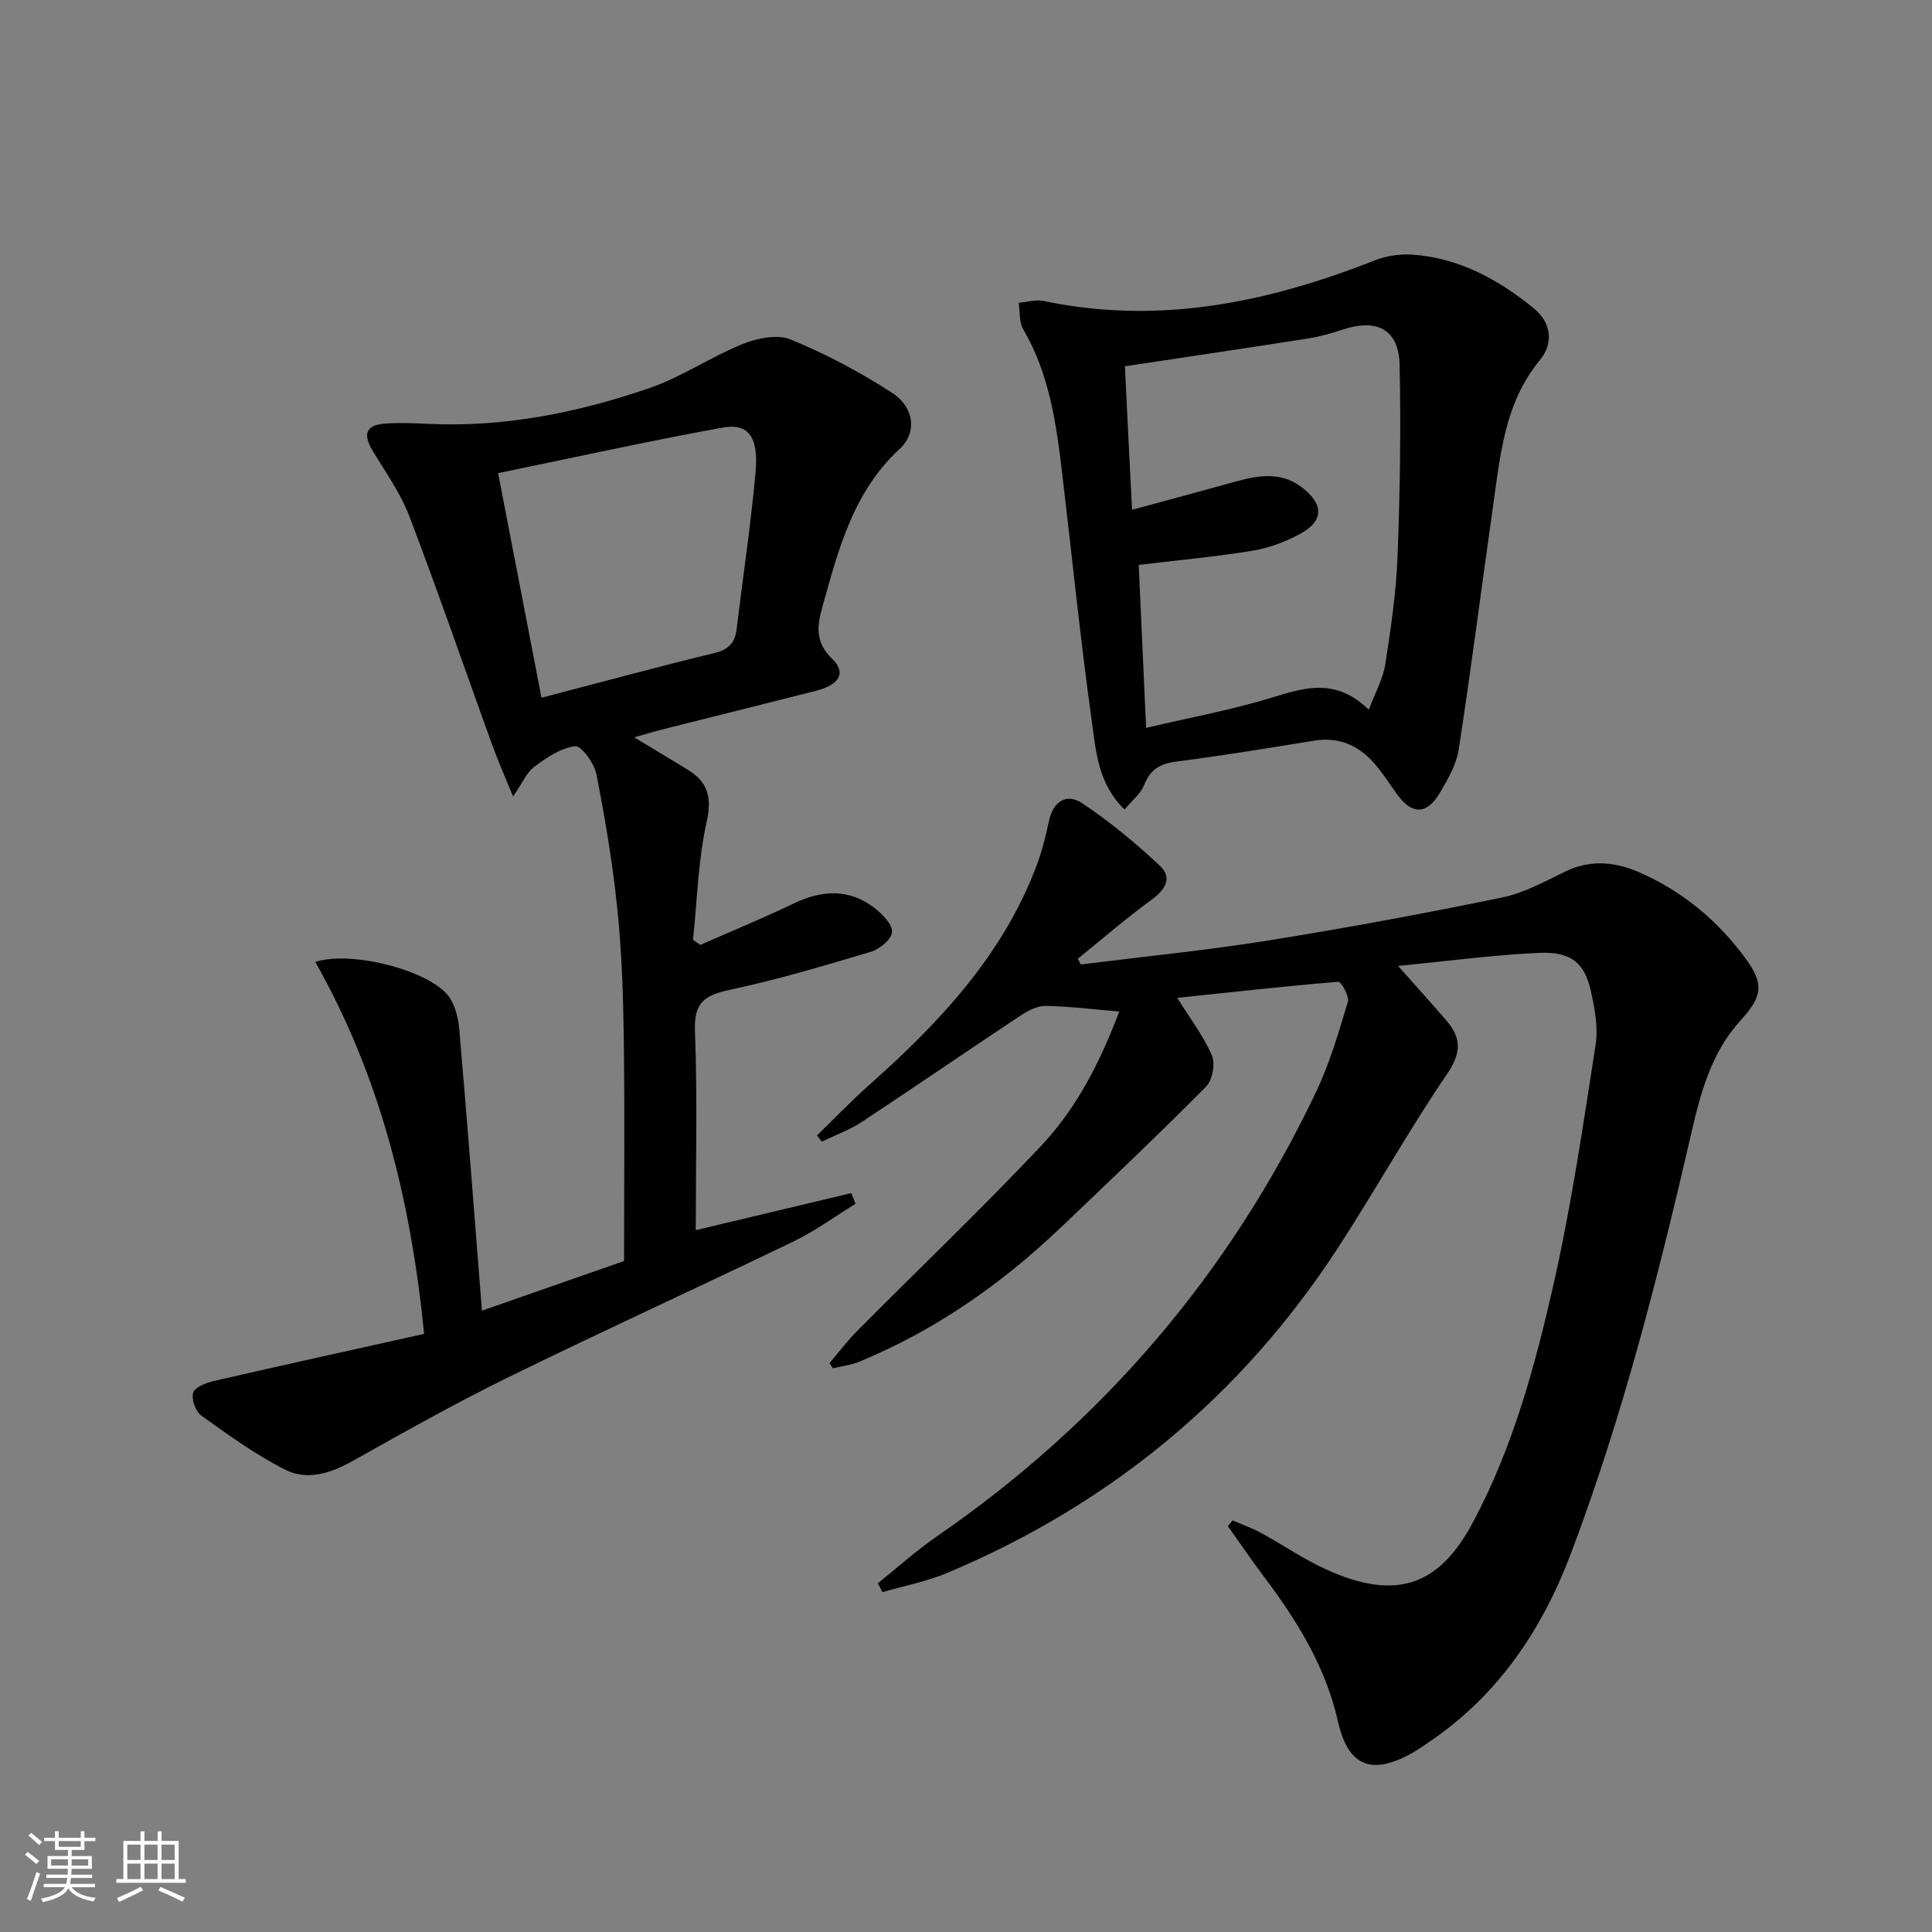 <svg enable-background="new 0 0 400 400" viewBox="0 0 400 400" xmlns="http://www.w3.org/2000/svg"><rect x="0" y="0" width="400" height="400" fill="#808080" stroke="none"/><path d="m5.17 384 .55-.58c.85.61 1.65 1.24 2.4 1.87l-.59.64c-.83-.73-1.62-1.38-2.36-1.93m1.22 9.53-.82-.34c.71-1.76 1.37-3.64 1.98-5.63.24.13.5.25.76.36-.6 1.67-1.24 3.54-1.92 5.61m-.5-13.5.57-.54c.56.44 1.31 1.06 2.26 1.87l-.64.64c-.68-.66-1.41-1.32-2.19-1.97m3.25.46h2.24v-1.36h.77v1.36h4.57v-1.36h.76v1.36h2.28v.69h-2.28v1.84h-2.64v1.26h4.18v2.64h-4.21c0 .45-.02.86-.05 1.21h4.32v.69h-4.38c-.04.34-.1.75-.19 1.22h5.15v.69h-4.82c.87 1.19 2.51 1.92 4.93 2.19-.17.31-.3.57-.37.76-2.77-.49-4.52-1.41-5.26-2.76-.56 1.26-2.3 2.23-5.24 2.9-.12-.24-.26-.48-.43-.72 2.73-.55 4.38-1.34 4.96-2.38h-4.38v-.69h4.65c.1-.38.17-.79.21-1.22h-4.32v-.69h4.4c.03-.34.05-.75.05-1.21h-4.2v-2.64h4.23v-1.26h-2.69v-1.84h-2.24zm1.46 4.46v1.29h3.45c.01-.4.02-.57.01-.53v-.32-.45h-3.46zm1.55-2.59h4.57v-1.19h-4.57zm6.11 2.59h-3.42v.77c-.01.19-.01.37-.02.53h3.44z" fill="#fbfcfa"/><path d="m32.63 379.16h.82v1.98h3.54v7.89h1.46v.78h-14.37v-.78h1.46v-7.89h3.55v-1.98h.82v1.98h2.73v-1.98zm-3.49 11.48.5.73c-1.61.82-3.28 1.63-5 2.41-.13-.27-.28-.55-.44-.82 1.75-.72 3.4-1.49 4.94-2.32m-2.78-5.55h2.73v-3.18h-2.73zm0 3.95h2.73v-3.2h-2.73zm3.54-3.95h2.73v-3.18h-2.73zm0 3.95h2.73v-3.2h-2.73zm7.89 4.68c-1.84-.92-3.51-1.7-5.02-2.32l.45-.73c1.89.8 3.57 1.55 5.04 2.23zm-1.62-11.81h-2.73v3.18h2.73zm-2.73 7.13h2.73v-3.2h-2.73z" fill="#fbfcfa"/><g fill="#010102"><path d="m171.74 282.22c1.89-2.22 3.65-4.57 5.7-6.63 12.66-12.75 25.66-25.18 38-38.23 7.45-7.88 12.38-17.54 16.28-27.93-5.39-.45-10.31-1.09-15.24-1.16-1.77-.03-3.75 1.03-5.31 2.07-10.95 7.26-21.77 14.71-32.74 21.94-2.55 1.68-5.51 2.74-8.28 4.09-.33-.43-.67-.87-1-1.3 3.58-3.47 7.03-7.07 10.75-10.38 14.44-12.83 27.53-26.67 34.58-45.12 1.18-3.08 2.01-6.33 2.69-9.56.86-4.13 3.68-5.83 6.84-3.74 5.75 3.81 11.11 8.29 16.16 13 2.53 2.37 1.2 4.86-1.66 6.94-5.3 3.86-10.26 8.17-15.37 12.3.21.39.43.78.64 1.17 12.93-1.62 25.92-2.9 38.78-4.96 16.22-2.59 32.38-5.6 48.46-8.91 4.58-.94 8.9-3.37 13.19-5.43 5.08-2.44 10.16-1.94 14.96.13 9.03 3.89 16.46 10.04 22.26 17.97 3.85 5.27 3.44 7.87-1.04 12.76-6.11 6.66-8.31 15.08-10.25 23.5-6.8 29.45-14.22 58.71-24.95 87.03-5.92 15.61-14.88 28.95-28.82 38.56-1.37.94-2.73 1.91-4.18 2.71-8.36 4.61-13.11 2.57-15.2-6.71-2.56-11.32-8.49-20.85-15.34-29.95-2.56-3.4-4.96-6.93-7.43-10.4.32-.4.65-.8.97-1.2 1.99.86 4.05 1.59 5.94 2.62 4.52 2.46 8.79 5.43 13.45 7.54 14.73 6.69 23.47 3.16 30.36-9.73 8.31-15.54 12.89-32.44 16.73-49.43 3.68-16.3 6.11-32.89 8.68-49.42.57-3.65-.19-7.65-1.02-11.34-1.28-5.66-4.11-8.02-10.56-7.74-9.37.4-18.7 1.67-29.32 2.7 4.08 4.6 7.14 7.96 10.09 11.41 3.11 3.64 2.97 6.71.02 11.03-7.95 11.67-14.83 24.06-22.53 35.9-20 30.73-47.09 53.09-80.85 67.31-4.29 1.81-8.97 2.69-13.47 4.01-.32-.61-.64-1.23-.96-1.84 4.06-3.25 7.95-6.77 12.22-9.71 34.35-23.67 60.53-54.31 78.47-91.93 2.84-5.95 4.71-12.4 6.62-18.73.35-1.15-1.39-4.21-1.98-4.16-11.02.9-22.01 2.13-33.34 3.33 2.68 4.31 5.44 7.9 7.17 11.92.74 1.72.11 5.13-1.22 6.47-9.85 9.92-19.98 19.55-30.1 29.19-12.27 11.68-25.97 21.27-41.7 27.75-1.71.71-3.63.92-5.46 1.36-.22-.35-.45-.71-.69-1.07z"/><path d="m99.78 271.36c10.62-3.71 20.28-7.09 29.43-10.28 0-15.63.15-30.76-.06-45.9-.12-8.98-.41-17.98-1.33-26.91-.96-9.38-2.52-18.72-4.34-27.98-.44-2.25-3.12-5.93-4.41-5.78-2.95.33-5.9 2.34-8.43 4.22-1.62 1.21-2.5 3.41-4.41 6.18-1.7-4.18-3.14-7.41-4.34-10.73-5.71-15.76-11.16-31.61-17.13-47.27-1.81-4.76-4.87-9.06-7.54-13.46-1.99-3.27-1.77-5.43 2.45-5.75 2.93-.22 5.9-.09 8.85.05 15.85.77 31.15-2.31 45.98-7.42 6.66-2.29 12.65-6.44 19.22-9.09 3.02-1.22 7.2-2.09 9.96-.96 7.3 3 14.39 6.75 21.01 11.05 4.66 3.03 5.2 8.27 1.57 11.62-9.63 8.88-12.65 20.78-15.98 32.63-1.1 3.93-1.58 7.34 1.97 10.78 3.03 2.94 1.58 5.42-3.34 6.67-10.61 2.7-21.24 5.34-31.86 8.02-1.6.4-3.19.89-5.74 1.61 4.06 2.46 7.49 4.53 10.93 6.6 4.24 2.56 5.23 5.67 4.07 10.87-1.78 7.96-1.96 16.28-2.83 24.45.51.35 1.01.7 1.52 1.05 6.47-2.85 13.02-5.55 19.39-8.6 5.92-2.83 11.56-3.07 16.83 1.08 1.57 1.24 3.6 3.36 3.46 4.91-.13 1.5-2.56 3.49-4.36 4.03-9.69 2.9-19.41 5.79-29.29 7.9-5.16 1.1-7.38 2.63-7.15 8.47.53 13.63.17 27.3.17 41.27 10.96-2.61 21.58-5.14 32.2-7.67.29.74.59 1.48.88 2.21-4.26 2.62-8.34 5.63-12.82 7.79-19.6 9.46-39.42 18.49-58.96 28.07-11.03 5.41-21.76 11.46-32.49 17.47-4.49 2.51-9.3 4-13.77 1.75-6.14-3.1-11.81-7.21-17.43-11.24-1.18-.84-2.09-3.46-1.65-4.76.4-1.17 2.73-2.03 4.35-2.41 14.35-3.3 28.74-6.46 43.45-9.73-2.76-27.75-9.14-53.36-22.53-77 7.35-2.46 23.55 1.75 27.54 7.01 1.38 1.82 2.06 4.49 2.26 6.84 1.67 19.18 3.12 38.38 4.7 58.34zm12.33-126.9c12.42-3.24 24.08-6.41 35.82-9.26 2.92-.71 4.23-2.11 4.57-4.89 1.32-10.86 2.95-21.69 3.93-32.58.66-7.32-1.5-10.18-6.89-9.19-15.43 2.81-30.76 6.2-46.41 9.42 3.1 16.08 5.96 30.84 8.98 46.5z"/><path d="m232.83 167.61c-5.49-5.36-5.9-11.93-6.74-17.97-2.39-17.08-4.12-34.26-6.15-51.39-1.23-10.41-2.63-20.76-8.09-30.07-.88-1.5-.66-3.65-.94-5.5 1.74-.14 3.58-.71 5.22-.36 23.83 5.01 46.41.3 68.56-8.43 2.39-.94 5.21-1.35 7.77-1.17 9.65.7 17.8 5.15 25.12 11.14 3.65 2.99 4.1 7.22 1.22 10.71-7.33 8.91-8.18 19.71-9.7 30.35-2.38 16.73-4.5 33.5-7.08 50.2-.49 3.17-2.26 6.26-3.95 9.09-2.69 4.52-5.77 4.48-8.82.25-1.55-2.16-2.98-4.43-4.72-6.42-3.28-3.74-7.36-5.52-12.47-4.69-9.5 1.54-19 3.11-28.54 4.33-3.37.43-5.37 1.64-6.64 4.85-.72 1.81-2.51 3.21-4.05 5.08zm1.55-62.06c7.53-2.05 14.51-3.92 21.47-5.85 4.76-1.32 9.48-2.09 13.77 1.26 4.51 3.52 4.46 6.92-.5 9.6-3.02 1.63-6.42 2.91-9.79 3.46-7.64 1.25-15.36 1.95-23.57 2.94.49 10.92.99 21.83 1.53 33.74 9.22-2.17 17.87-3.75 26.21-6.32 6.78-2.09 13.12-4.02 19.9 2.56 1.39-3.71 2.95-6.45 3.4-9.36 1.14-7.37 2.25-14.79 2.54-22.22.51-13.26.73-26.56.43-39.83-.16-7.29-4.63-9.63-11.72-7.31-2.35.77-4.75 1.47-7.18 1.85-12.42 1.95-24.85 3.79-37.97 5.77.45 9.51.94 19.07 1.48 29.71z"/></g></svg>